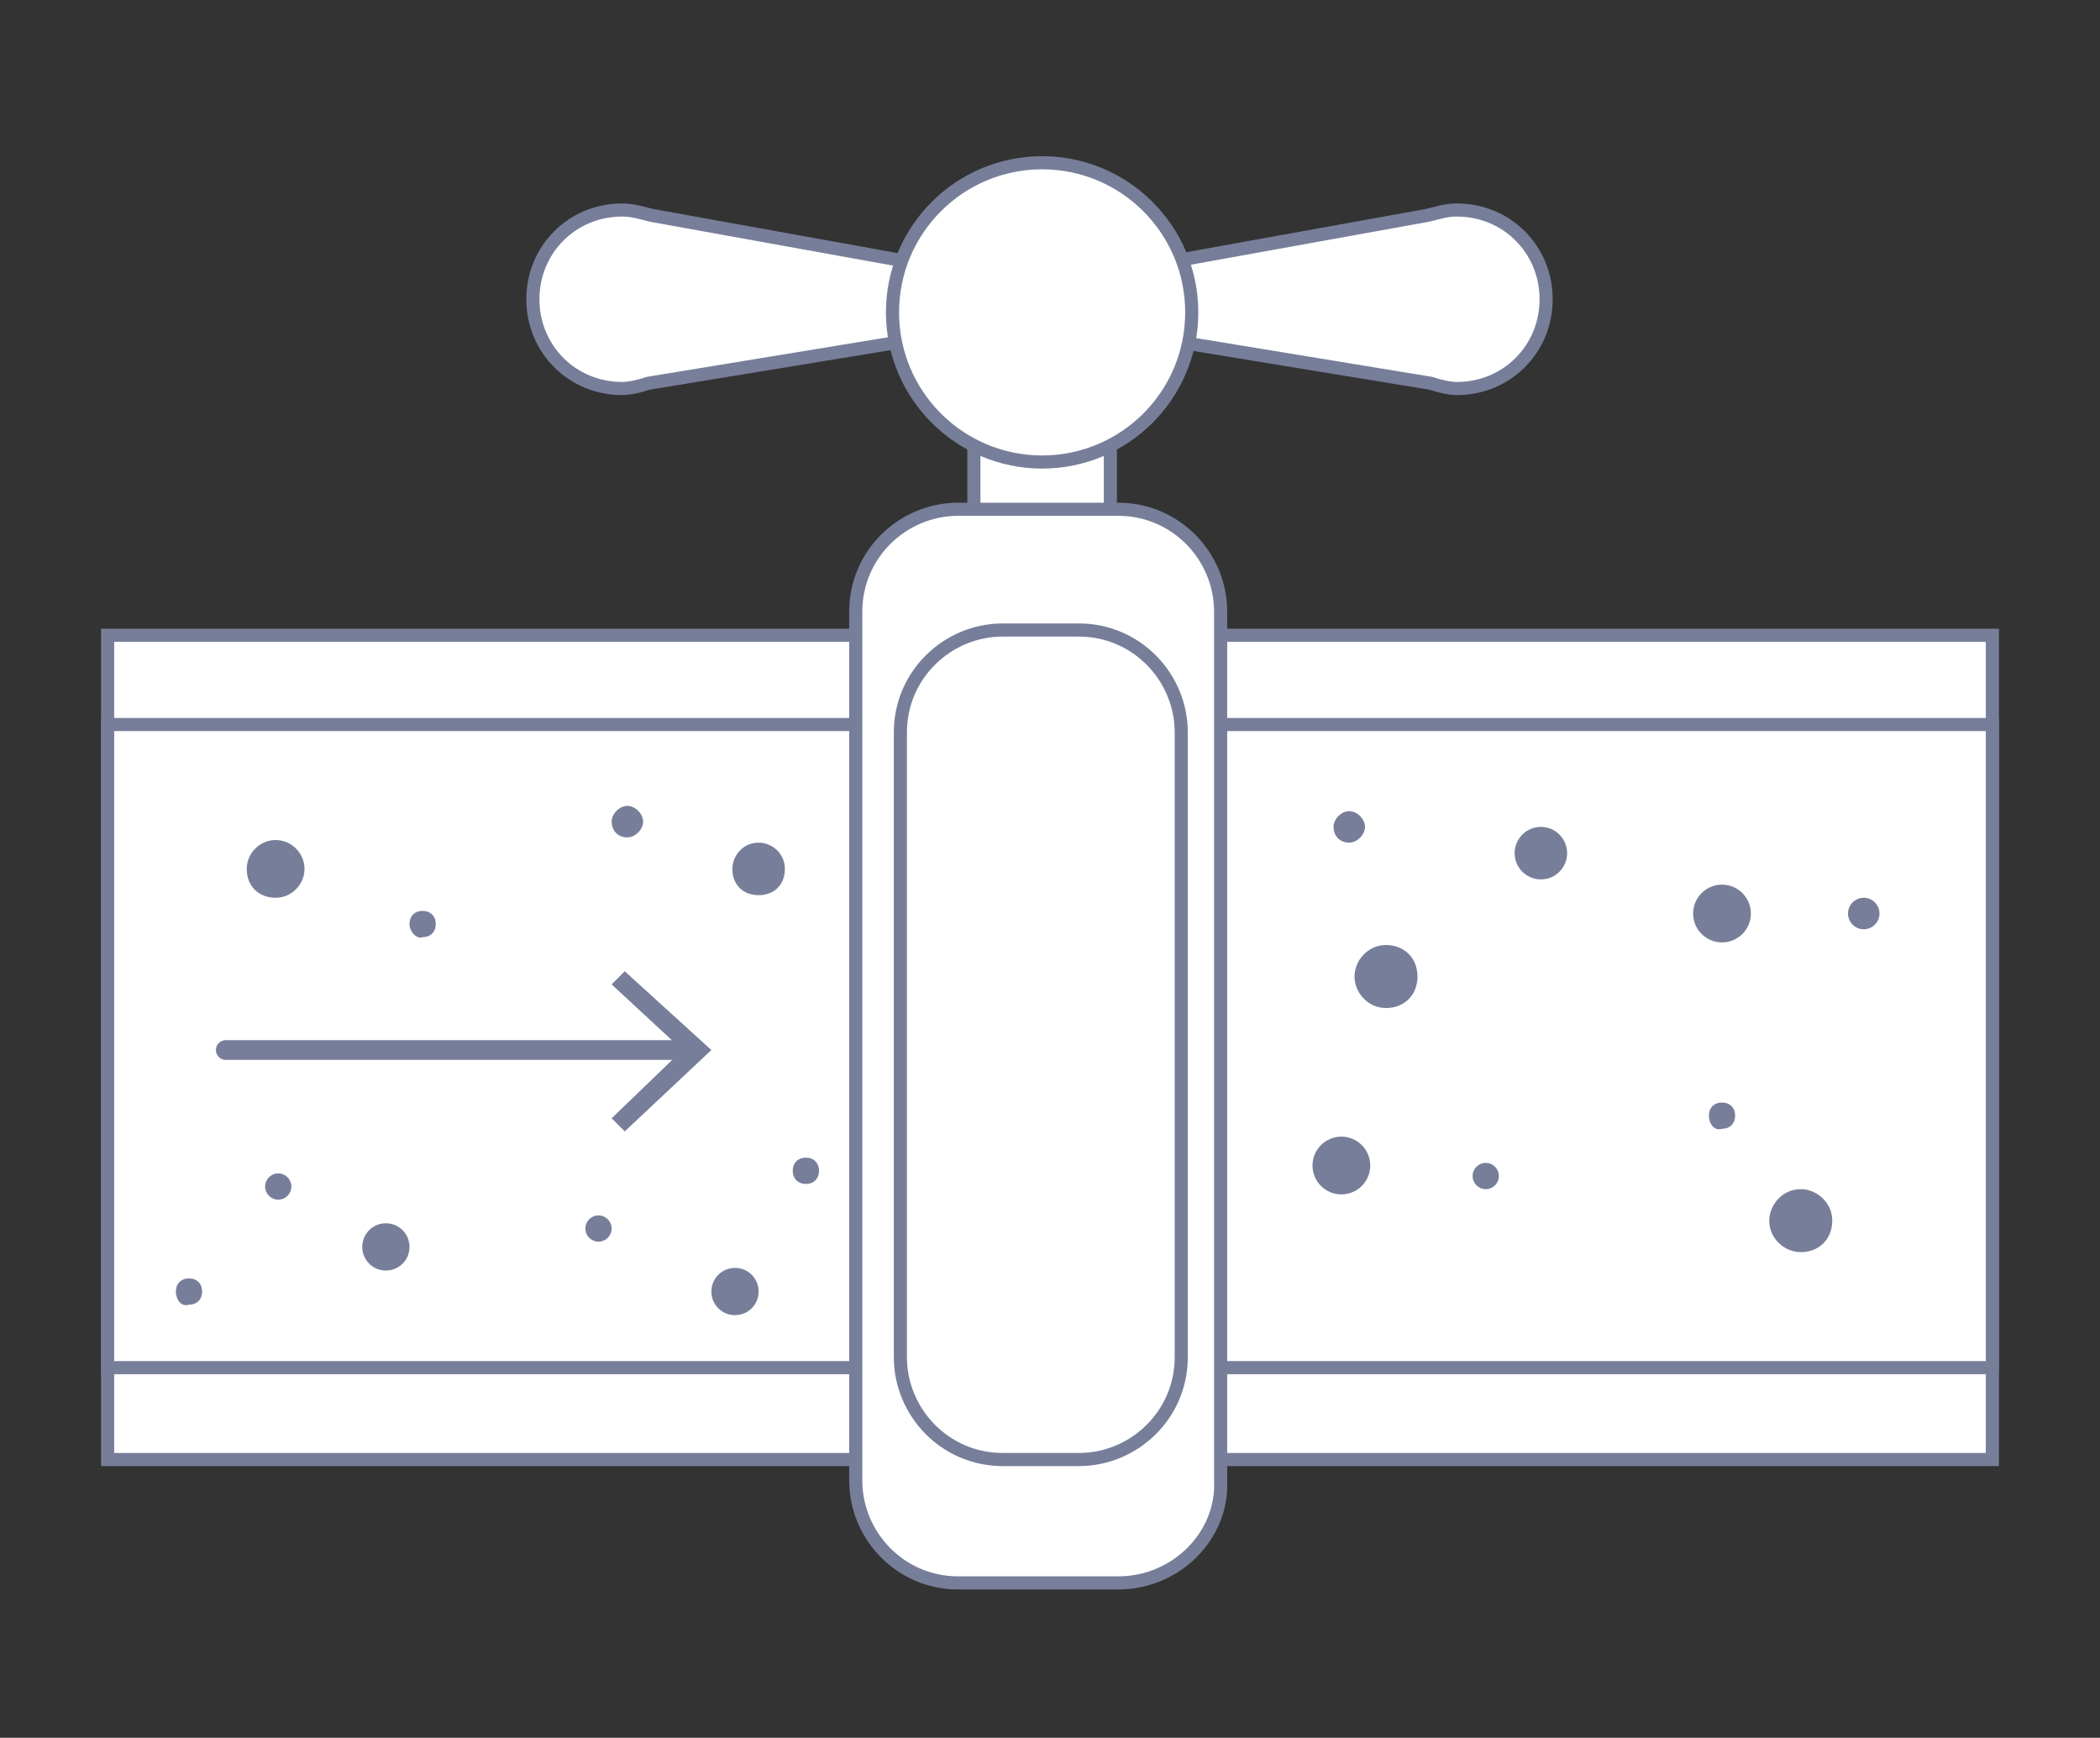 <?xml version="1.0" encoding="UTF-8"?> <!-- Generator: Adobe Illustrator 24.1.1, SVG Export Plug-In . SVG Version: 6.00 Build 0) --> <svg xmlns="http://www.w3.org/2000/svg" xmlns:xlink="http://www.w3.org/1999/xlink" id="Layer_1" x="0px" y="0px" viewBox="0 0 80 66.2" style="enable-background:new 0 0 80 66.2;" xml:space="preserve"><rect x="0" y="0" width="80" height="66.2" fill="#333333" stroke="none"/> <style type="text/css"> .st0{fill:#FFFFFF;stroke:#777E99;stroke-width:0.5;stroke-miterlimit:10;} .st1{fill:#777E99;} .st2{fill:#FFFFFF;} .st3{fill:none;stroke:#777E99;stroke-width:0.75;stroke-linecap:round;stroke-linejoin:round;} </style> <g> <path class="st0" d="M55.5,8c-0.4,0-0.7,0.1-1.1,0.2l-13.3,2.4v1.8l13.4,2.2c0.3,0.1,0.7,0.2,1,0.2c1.9,0,3.4-1.5,3.4-3.4 S57.4,8,55.5,8z"></path> <path class="st0" d="M23.7,8c0.4,0,0.7,0.1,1.1,0.2l13.3,2.4v1.8l-13.4,2.2c-0.3,0.1-0.7,0.2-1,0.2c-1.9,0-3.4-1.5-3.4-3.4 S21.8,8,23.7,8z"></path> <rect x="37.1" y="13" class="st0" width="5.2" height="7.5"></rect> <circle class="st0" cx="39.7" cy="11.9" r="5.7"></circle> </g> <rect x="4.1" y="24.2" class="st0" width="71.8" height="31.4"></rect> <rect x="4.1" y="27.6" class="st0" width="71.8" height="24.5"></rect> <g> <path class="st1" d="M23.3,31.3c0-0.3,0.3-0.6,0.6-0.6c0.3,0,0.6,0.3,0.6,0.6c0,0.3-0.3,0.6-0.6,0.6C23.5,31.9,23.3,31.6,23.3,31.3 z"></path> <path class="st1" d="M50.8,31.5c0-0.3,0.3-0.6,0.6-0.6c0.3,0,0.6,0.3,0.6,0.6c0,0.3-0.3,0.6-0.6,0.6C51,32.1,50.8,31.8,50.8,31.5z"></path> <path class="st1" d="M6.7,49.2c0-0.3,0.2-0.5,0.5-0.5c0.3,0,0.5,0.2,0.5,0.5c0,0.3-0.2,0.5-0.5,0.5C6.9,49.8,6.7,49.5,6.7,49.2z"></path> <path class="st1" d="M15.6,35.2c0-0.3,0.2-0.5,0.5-0.5c0.3,0,0.5,0.2,0.5,0.5c0,0.3-0.2,0.5-0.5,0.5C15.9,35.8,15.6,35.5,15.6,35.2 z"></path> <circle class="st1" cx="10.6" cy="45.2" r="0.5"></circle> <circle class="st1" cx="51.1" cy="44.4" r="1.1"></circle> <path class="st1" d="M27.9,33.1c0-0.5,0.4-1,1-1c0.5,0,1,0.4,1,1s-0.4,1-1,1C28.3,34.1,27.9,33.7,27.9,33.1z"></path> <circle class="st1" cx="22.8" cy="46.8" r="0.5"></circle> <path class="st1" d="M30.2,44.6c0-0.3,0.2-0.5,0.5-0.5c0.3,0,0.5,0.2,0.5,0.5c0,0.3-0.2,0.5-0.5,0.5C30.4,45.1,30.2,44.9,30.2,44.6 z"></path> <path class="st1" d="M13.8,47.5c0-0.5,0.4-0.9,0.9-0.9c0.5,0,0.9,0.4,0.9,0.9s-0.4,0.9-0.9,0.9C14.2,48.4,13.8,48,13.8,47.5z"></path> <path class="st1" d="M27.1,49.2c0-0.5,0.4-0.9,0.9-0.9c0.5,0,0.9,0.4,0.9,0.9s-0.4,0.9-0.9,0.9C27.5,50.1,27.1,49.7,27.1,49.2z"></path> <path class="st1" d="M51.6,37.2c0-0.6,0.5-1.2,1.2-1.2s1.2,0.5,1.2,1.2s-0.5,1.2-1.2,1.2S51.6,37.8,51.6,37.2z"></path> <path class="st1" d="M9.4,33.1c0-0.6,0.5-1.1,1.1-1.1s1.1,0.5,1.1,1.1c0,0.6-0.5,1.1-1.1,1.1S9.4,33.8,9.4,33.1z"></path> </g> <g> <circle class="st1" cx="71" cy="34.8" r="0.6"></circle> <path class="st1" d="M65.1,42.5c0-0.3,0.2-0.5,0.5-0.5c0.3,0,0.5,0.2,0.5,0.5s-0.2,0.5-0.5,0.5C65.3,43.1,65.1,42.8,65.1,42.5z"></path> <circle class="st1" cx="65.6" cy="34.8" r="1.1"></circle> <circle class="st1" cx="58.7" cy="32.5" r="1"></circle> <circle class="st1" cx="56.6" cy="44.8" r="0.5"></circle> <path class="st1" d="M67.4,46.5c0-0.6,0.5-1.2,1.2-1.2c0.6,0,1.2,0.5,1.2,1.2s-0.5,1.2-1.2,1.2C68,47.7,67.4,47.2,67.4,46.5z"></path> </g> <path class="st0" d="M42.6,60.3h-6.1c-2.2,0-3.9-1.8-3.9-3.9V23.3c0-2.2,1.8-3.9,3.9-3.9h6.1c2.2,0,3.9,1.8,3.9,3.9v33.1 C46.6,58.5,44.8,60.3,42.6,60.3z"></path> <g> <path class="st0" d="M41.1,55.6h-2.9c-2.2,0-3.9-1.8-3.9-3.9V27.9c0-2.2,1.8-3.9,3.9-3.9h2.9c2.2,0,3.9,1.8,3.9,3.9v23.8 C45,53.9,43.2,55.6,41.1,55.6z"></path> </g> <g> <line class="st2" x1="8.6" y1="40" x2="27.1" y2="40"></line> <g> <line class="st3" x1="8.6" y1="40" x2="26.3" y2="40"></line> <g> <polygon class="st1" points="23.8,43.1 23.3,42.6 26,40 23.3,37.5 23.8,37 27.1,40 "></polygon> </g> </g> </g> </svg> 